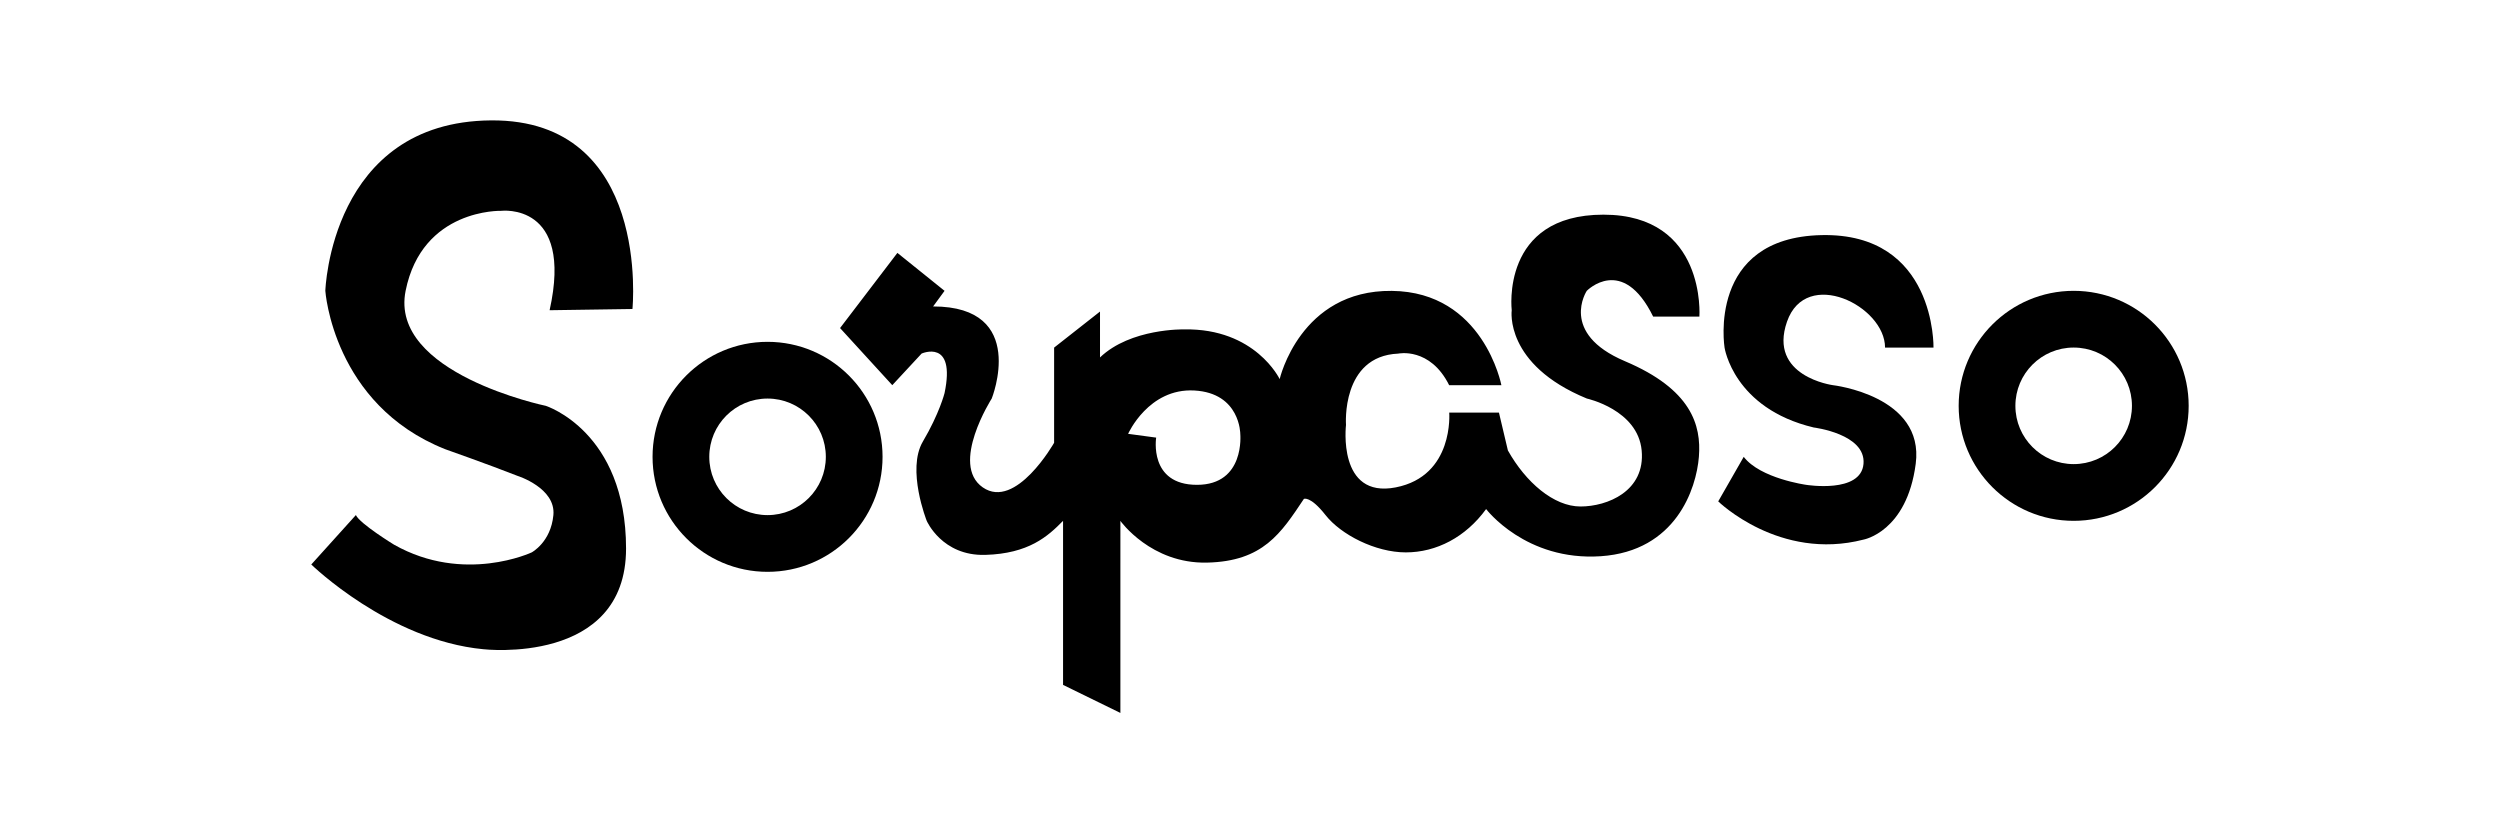<?xml version="1.0" encoding="utf-8"?>
<!-- Generator: Adobe Illustrator 28.1.0, SVG Export Plug-In . SVG Version: 6.00 Build 0)  -->
<svg version="1.1" id="Capa_1" xmlns="http://www.w3.org/2000/svg" xmlns:xlink="http://www.w3.org/1999/xlink" x="0px" y="0px"
	 viewBox="0 0 450 150" style="enable-background:new 0 0 450 150;" xml:space="preserve">
<style type="text/css">
	.st0{fill:#FFFFFF;}
	.st1{fill:#1D1D1B;}
	.st2{fill-rule:evenodd;clip-rule:evenodd;fill:#1D1D1B;}
	.st3{fill-rule:evenodd;clip-rule:evenodd;}
	.st4{fill:#1D1C1C;}
	.st5{fill:#2E2A26;}
	.st6{fill:#221E20;}
	.st7{fill:#1E120C;}
	.st8{fill-rule:evenodd;clip-rule:evenodd;stroke:#231F1D;stroke-width:0.198;stroke-miterlimit:10;}
	.st9{fill-rule:evenodd;clip-rule:evenodd;fill:#FFFFFF;}
	.st10{fill:#00005C;}
	.st11{fill:#0D0D0D;}
	.st12{fill:#FDFDFD;}
	.st13{fill:none;stroke:#000000;stroke-miterlimit:10;}
	
		.st14{fill-rule:evenodd;clip-rule:evenodd;stroke:#1D1D1B;stroke-width:0.758;stroke-linecap:round;stroke-linejoin:round;stroke-miterlimit:22.926;}
	
		.st15{fill-rule:evenodd;clip-rule:evenodd;stroke:#1D1D1B;stroke-width:0.758;stroke-linecap:round;stroke-linejoin:round;stroke-miterlimit:22.926;}
	.st16{fill-rule:evenodd;clip-rule:evenodd;stroke:#1D1D1B;stroke-width:0.758;stroke-miterlimit:22.926;}
	.st17{fill:none;stroke:#FFFFFF;stroke-width:2;}
	.st18{fill:#FEFEFE;}
	.st19{fill:#070102;}
	.st20{fill:#090202;}
	.st21{fill:#FBFBFB;}
	.st22{stroke:#EE1920;stroke-width:1.984;stroke-miterlimit:10;}
	.st23{fill:none;stroke:#000000;stroke-width:2;stroke-miterlimit:10;}
</style>
<g>
	<path d="M138.16,61.53c-11.43,0-20.7,9.27-20.7,20.7s9.27,20.7,20.7,20.7c11.43,0,20.7-9.27,20.7-20.7S149.59,61.53,138.16,61.53z
		 M138.16,92.72c-5.79,0-10.49-4.69-10.49-10.49s4.69-10.49,10.49-10.49c5.79,0,10.49,4.69,10.49,10.49S143.95,92.72,138.16,92.72z"
		/>
	<path d="M373.26,52.35c-11.43,0-20.7,9.27-20.7,20.7s9.27,20.7,20.7,20.7s20.7-9.27,20.7-20.7S384.7,52.35,373.26,52.35z
		 M373.26,83.54c-5.79,0-10.49-4.69-10.49-10.49c0-5.79,4.69-10.49,10.49-10.49s10.49,4.69,10.49,10.49
		C383.75,78.85,379.06,83.54,373.26,83.54z"/>
	<path d="M113.84,55.62c0,0,3.44-34.18-25.46-33.95c-28.9,0.23-29.82,30.68-29.82,30.68s1.38,20.47,21.56,28.5
		c0,0,7.8,2.75,13.07,4.82c0,0,6.88,2.17,6.42,7.05s-3.9,6.71-3.9,6.71s-12.16,5.73-24.77-1.38c0,0-6.19-3.79-6.88-5.34l-8.03,8.9
		c0,0,13.99,13.64,30.97,15.25c0,0,25.69,2.98,25.69-18.12S98.24,73.05,98.24,73.05s-28.21-5.85-25.23-20.7s17.2-14.4,17.2-14.4
		s13.07-1.61,8.72,17.89L113.84,55.62z"/>
	<path d="M297.57,56.99h8.32c0,0,1.31-18.35-17.27-18.35s-16.51,17.2-16.51,17.2s-1.38,9.77,13.53,15.9c0,0,9.17,2,9.86,9.34
		c0.69,7.34-6.19,10.09-11.01,10.09c-4.82,0-9.86-4.36-13.07-10.09l-1.61-6.81h-8.95c0,0,0.92,11.4-9.63,13.46
		c-10.55,2.06-8.95-11.24-8.95-11.24s-0.92-12.39,9.4-12.84c0,0,5.73-1.23,9.17,5.69h9.4c0,0-3.21-16.81-19.73-16.98
		c-16.51-0.18-20.18,15.88-20.18,15.88s-4.36-9.17-17.2-8.95c0,0-9.63-0.23-15.14,5.05v-8.26l-8.26,6.49V79.7
		c0,0-6.88,12.16-12.84,8.03c-5.96-4.13,1.61-15.99,1.61-15.99s6.65-16.58-10.55-16.58l2.06-2.81l-8.49-6.83l-10.32,13.53l9.4,10.28
		l5.28-5.69c0,0,6.19-2.75,4.13,7.11c0,0-0.92,3.67-3.9,8.72c-2.98,5.05,0.69,14.28,0.69,14.28s2.75,6.36,10.55,6.13
		c7.8-0.23,11.24-3.32,13.99-6.13v29.53l10.32,5.05V93.76c0,0,5.5,7.74,15.6,7.51c10.09-0.23,13.3-5.28,17.43-11.47
		c0,0,1.15-0.58,3.9,2.92c2.75,3.5,8.95,6.71,14.45,6.71c5.51,0,10.78-2.75,14.45-7.8c0,0,7.11,9.4,20.64,8.49
		c13.53-0.92,17.2-12.15,17.66-17.89c0.46-5.74-1.38-12.16-13.3-17.21c-11.93-5.05-6.88-12.67-6.88-12.67S292.06,45.76,297.57,56.99
		z M215.45,87.27c-8.72,0-7.34-8.5-7.34-8.5l-5.05-0.68c0,0,3.67-8.26,11.93-7.8c8.26,0.46,8.26,7.8,8.26,7.8
		S224.17,87.27,215.45,87.27z"/>
	<path d="M339.31,62.57h8.72c0,0,0.46-20.71-20.18-20.25c-20.64,0.46-17.43,20.25-17.43,20.25s1.61,10.94,16.06,14.38
		c0,0,9.4,1.15,8.95,6.54s-10.32,3.78-10.32,3.78s-8.26-1.14-11.24-5.04l-4.59,8.02c0,0,11.01,10.78,26.15,6.88
		c0,0,7.8-1.38,9.4-13.65s-14.91-14.15-14.91-14.15s-11.7-1.56-8.26-11.43S339.31,55.07,339.31,62.57z"/>
</g>
</svg>
